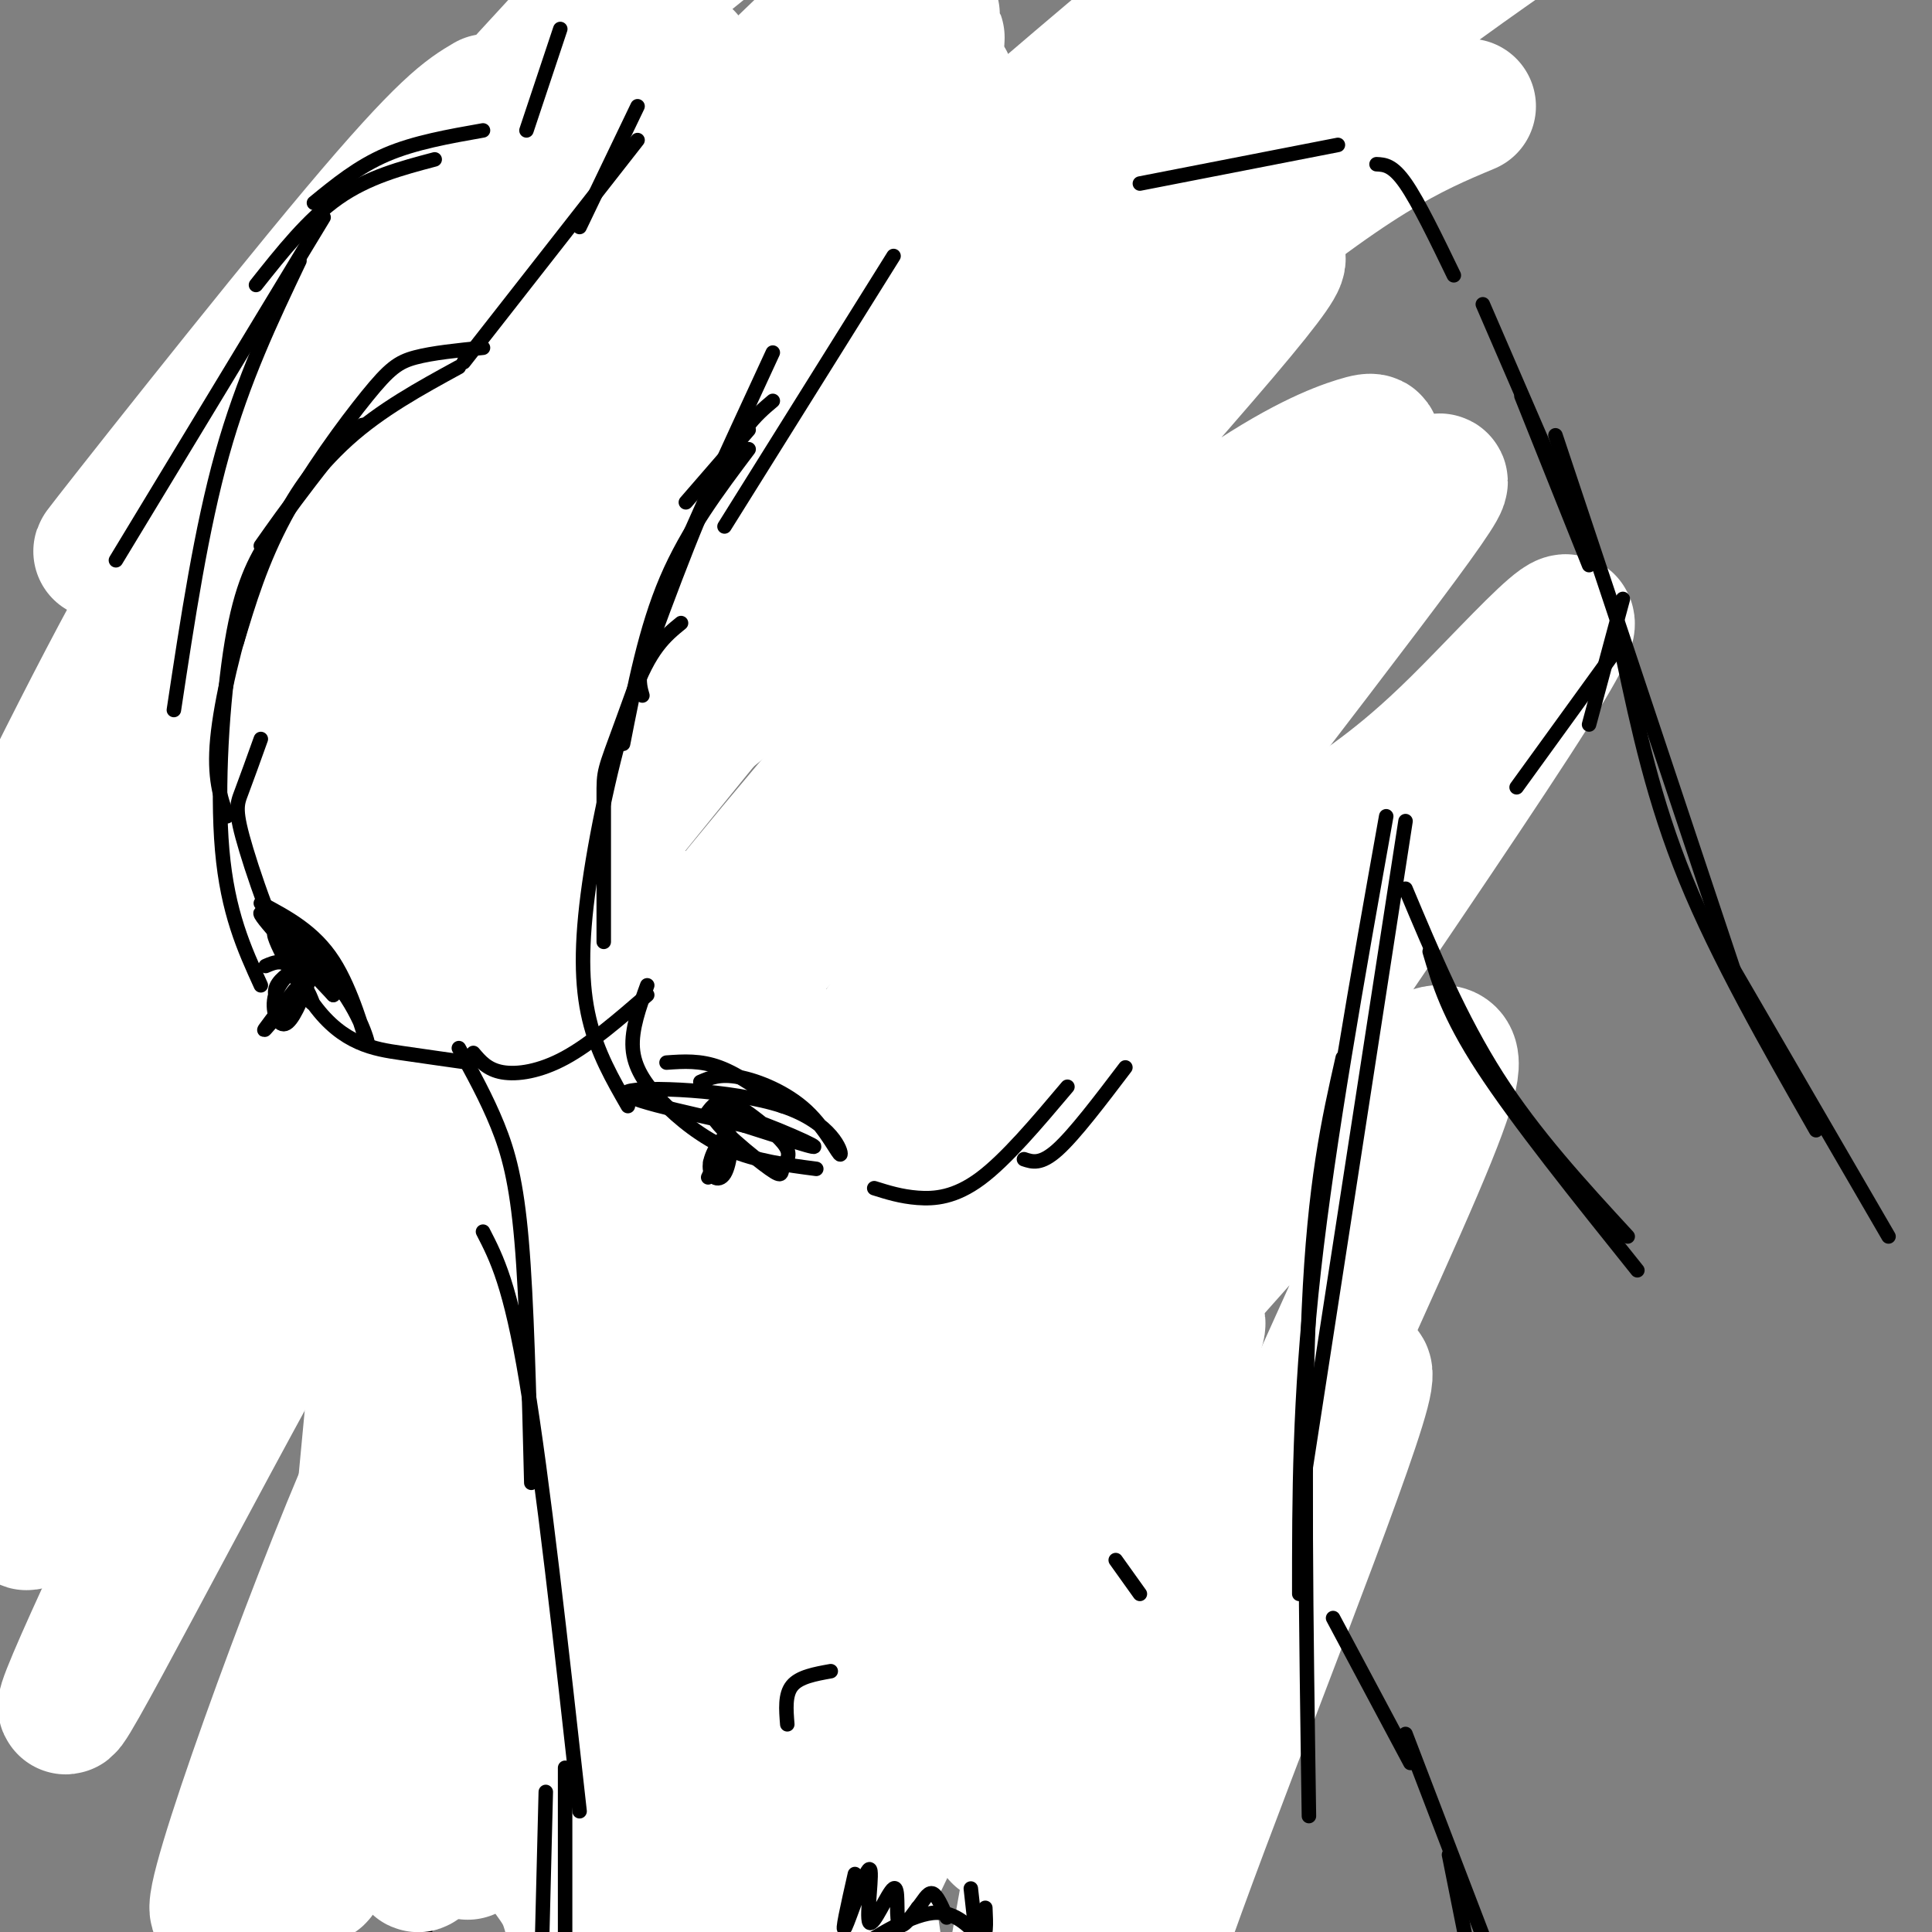 <svg viewBox='0 0 400 400' version='1.1' xmlns='http://www.w3.org/2000/svg' xmlns:xlink='http://www.w3.org/1999/xlink'><rect x="0" y="0" width="400" height="400" fill="#808080" stroke="none"/><g fill='none' stroke='#000000' stroke-width='3' stroke-linecap='round' stroke-linejoin='round'><path d='M104,17c0.000,0.000 -3.000,32.000 -3,32'/><path d='M104,11c0.000,0.000 -9.000,69.000 -9,69'/><path d='M100,56c0.000,0.000 -23.000,51.000 -23,51'/><path d='M98,72c-2.250,-0.083 -4.500,-0.167 -8,2c-3.500,2.167 -8.250,6.583 -13,11'/><path d='M91,77c0.000,0.000 -36.000,42.000 -36,42'/><path d='M89,73c-4.289,2.489 -8.578,4.978 -13,8c-4.422,3.022 -8.978,6.578 -15,18c-6.022,11.422 -13.511,30.711 -21,50'/><path d='M67,90c-4.556,4.022 -9.111,8.044 -14,15c-4.889,6.956 -10.111,16.844 -14,31c-3.889,14.156 -6.444,32.578 -9,51'/><path d='M44,115c-3.607,5.333 -7.214,10.667 -10,18c-2.786,7.333 -4.750,16.667 -5,29c-0.250,12.333 1.214,27.667 3,38c1.786,10.333 3.893,15.667 6,21'/><path d='M60,109c-6.128,4.941 -12.255,9.882 -17,18c-4.745,8.118 -8.107,19.413 -10,26c-1.893,6.587 -2.317,8.466 -1,19c1.317,10.534 4.376,29.724 8,43c3.624,13.276 7.812,20.638 12,28'/><path d='M48,235c-1.167,1.500 -2.333,3.000 2,6c4.333,3.000 14.167,7.500 24,12'/><path d='M61,244c2.000,2.583 4.000,5.167 8,7c4.000,1.833 10.000,2.917 16,4'/><path d='M90,104c-8.000,9.167 -16.000,18.333 -20,25c-4.000,6.667 -4.000,10.833 -4,15'/><path d='M92,85c-5.333,3.333 -10.667,6.667 -15,17c-4.333,10.333 -7.667,27.667 -11,45'/><path d='M87,89c-5.733,10.933 -11.467,21.867 -15,30c-3.533,8.133 -4.867,13.467 -6,25c-1.133,11.533 -2.067,29.267 -3,47'/><path d='M82,108c-5.470,8.768 -10.940,17.536 -14,24c-3.060,6.464 -3.708,10.625 -4,22c-0.292,11.375 -0.226,29.964 1,43c1.226,13.036 3.613,20.518 6,28'/><path d='M72,144c-2.756,3.125 -5.512,6.250 -7,13c-1.488,6.750 -1.708,17.125 0,29c1.708,11.875 5.345,25.250 11,37c5.655,11.750 13.327,21.875 21,32'/><path d='M74,200c-0.356,5.267 -0.711,10.533 2,18c2.711,7.467 8.489,17.133 15,24c6.511,6.867 13.756,10.933 21,15'/><path d='M98,244c2.083,4.917 4.167,9.833 10,13c5.833,3.167 15.417,4.583 25,6'/><path d='M122,261c3.417,1.083 6.833,2.167 10,2c3.167,-0.167 6.083,-1.583 9,-3'/><path d='M73,253c0.000,0.000 20.000,-1.000 20,-1'/><path d='M90,257c0.000,0.000 -3.000,24.000 -3,24'/><path d='M91,278c0.000,0.000 0.000,21.000 0,21'/><path d='M93,264c0.000,0.000 0.000,78.000 0,78'/><path d='M91,268c-1.333,13.667 -2.667,27.333 -2,48c0.667,20.667 3.333,48.333 6,76'/><path d='M89,309c0.000,0.000 -1.000,92.000 -1,92'/><path d='M144,261c0.000,0.000 11.000,-4.000 11,-4'/><path d='M163,255c0.000,0.000 -7.000,80.000 -7,80'/><path d='M161,268c0.000,0.000 -5.000,107.000 -5,107'/><path d='M154,290c2.250,24.250 4.500,48.500 5,66c0.500,17.500 -0.750,28.250 -2,39'/><path d='M161,316c0.000,0.000 -4.000,98.000 -4,98'/><path d='M74,136c-0.250,-4.417 -0.500,-8.833 4,-18c4.500,-9.167 13.750,-23.083 23,-37'/><path d='M83,112c0.000,0.000 17.000,-30.000 17,-30'/><path d='M89,92c0.000,0.000 22.000,-31.000 22,-31'/><path d='M105,78c0.000,0.000 17.000,-40.000 17,-40'/><path d='M202,2c0.000,0.000 -9.000,39.000 -9,39'/><path d='M202,7c0.000,0.000 -22.000,71.000 -22,71'/><path d='M195,38c0.000,0.000 -12.000,51.000 -12,51'/><path d='M190,51c-1.250,5.917 -2.500,11.833 -2,21c0.500,9.167 2.750,21.583 5,34'/><path d='M199,114c0.000,0.000 5.000,73.000 5,73'/><path d='M203,139c0.000,0.000 -9.000,73.000 -9,73'/><path d='M206,301c0.000,0.000 1.000,29.000 1,29'/><path d='M214,244c0.000,0.000 12.000,73.000 12,73'/><path d='M226,244c0.000,0.000 8.000,93.000 8,93'/><path d='M227,245c0.000,0.000 13.000,131.000 13,131'/><path d='M239,312c2.167,18.250 4.333,36.500 5,52c0.667,15.500 -0.167,28.250 -1,41'/><path d='M236,367c0.333,-5.167 0.667,-10.333 1,-4c0.333,6.333 0.667,24.167 1,42'/><path d='M226,273c0.000,0.000 -6.000,-48.000 -6,-48'/><path d='M225,247c0.000,0.000 -2.000,-45.000 -2,-45'/><path d='M233,286c0.000,0.000 -2.000,-67.000 -2,-67'/><path d='M232,251c0.000,0.000 -4.000,-48.000 -4,-48'/><path d='M232,4c0.000,0.000 -6.000,59.000 -6,59'/><path d='M229,3c1.500,6.333 3.000,12.667 2,26c-1.000,13.333 -4.500,33.667 -8,54'/><path d='M228,60c-3.000,5.583 -6.000,11.167 -8,28c-2.000,16.833 -3.000,44.917 -4,73'/><path d='M220,88c-1.917,8.917 -3.833,17.833 -4,34c-0.167,16.167 1.417,39.583 3,63'/><path d='M216,124c-0.756,14.244 -1.511,28.489 -2,36c-0.489,7.511 -0.711,8.289 3,21c3.711,12.711 11.356,37.356 19,62'/><path d='M231,235c-5.833,-25.167 -11.667,-50.333 -14,-69c-2.333,-18.667 -1.167,-30.833 0,-43'/><path d='M226,241c-4.917,-21.417 -9.833,-42.833 -12,-59c-2.167,-16.167 -1.583,-27.083 -1,-38'/></g>
<g fill='none' stroke='#ffffff' stroke-width='28' stroke-linecap='round' stroke-linejoin='round'><path d='M167,89c-2.105,9.557 -4.211,19.113 0,11c4.211,-8.113 14.737,-33.896 17,-36c2.263,-2.104 -3.737,19.472 -6,29c-2.263,9.528 -0.789,7.008 2,-4c2.789,-11.008 6.895,-30.504 11,-50'/><path d='M191,39c-0.778,5.111 -8.222,42.889 -9,41c-0.778,-1.889 5.111,-43.444 11,-85'/><path d='M193,3c-8.198,30.724 -16.397,61.447 -14,54c2.397,-7.447 15.388,-53.066 15,-49c-0.388,4.066 -14.157,57.816 -20,85c-5.843,27.184 -3.762,27.802 -2,28c1.762,0.198 3.205,-0.024 6,-13c2.795,-12.976 6.941,-38.708 8,-44c1.059,-5.292 -0.971,9.854 -3,25'/><path d='M183,89c-0.512,15.476 -0.292,41.667 2,38c2.292,-3.667 6.655,-37.190 8,-40c1.345,-2.810 -0.327,25.095 -2,53'/><path d='M191,140c-1.289,21.933 -3.511,50.267 -4,60c-0.489,9.733 0.756,0.867 2,-8'/><path d='M189,192c1.357,-4.747 3.749,-12.614 4,-10c0.251,2.614 -1.640,15.710 -1,15c0.640,-0.710 3.810,-15.226 5,-19c1.190,-3.774 0.402,3.195 0,8c-0.402,4.805 -0.416,7.448 -1,3c-0.584,-4.448 -1.738,-15.985 -3,-19c-1.262,-3.015 -2.631,2.493 -4,8'/><path d='M189,178c-0.667,1.500 -0.333,1.250 0,1'/></g>
<g fill='none' stroke='#000000' stroke-width='3' stroke-linecap='round' stroke-linejoin='round'><path d='M151,271c-0.333,-6.417 -0.667,-12.833 -1,-3c-0.333,9.833 -0.667,35.917 -1,62'/><path d='M148,268c0.000,0.000 5.000,98.000 5,98'/><path d='M145,293c0.000,0.000 10.000,101.000 10,101'/><path d='M149,262c0.000,0.000 6.000,112.000 6,112'/><path d='M154,273c-2.167,11.917 -4.333,23.833 -5,39c-0.667,15.167 0.167,33.583 1,52'/><path d='M141,273c0.000,0.000 2.000,42.000 2,42'/><path d='M143,258c0.000,0.000 7.000,88.000 7,88'/><path d='M231,193c0.037,-5.118 0.074,-10.237 -1,-9c-1.074,1.237 -3.258,8.829 -3,14c0.258,5.171 2.957,7.922 5,6c2.043,-1.922 3.429,-8.516 3,-13c-0.429,-4.484 -2.675,-6.857 -5,-9c-2.325,-2.143 -4.731,-4.055 -7,-1c-2.269,3.055 -4.402,11.077 -4,16c0.402,4.923 3.339,6.749 6,7c2.661,0.251 5.046,-1.071 6,-3c0.954,-1.929 0.477,-4.464 0,-7'/><path d='M231,194c-1.028,-4.724 -3.597,-13.035 -6,-12c-2.403,1.035 -4.640,11.414 -5,16c-0.360,4.586 1.157,3.377 3,2c1.843,-1.377 4.013,-2.923 4,-7c-0.013,-4.077 -2.210,-10.686 -4,-14c-1.790,-3.314 -3.173,-3.332 -4,0c-0.827,3.332 -1.097,10.014 0,12c1.097,1.986 3.562,-0.726 4,-8c0.438,-7.274 -1.151,-19.112 -3,-22c-1.849,-2.888 -3.957,3.175 -5,9c-1.043,5.825 -1.022,11.413 -1,17'/><path d='M214,187c0.500,0.333 2.250,-7.333 4,-15'/><path d='M237,25c2.750,3.583 5.500,7.167 11,6c5.500,-1.167 13.750,-7.083 22,-13'/><path d='M268,23c3.000,-5.417 6.000,-10.833 7,-15c1.000,-4.167 0.000,-7.083 -1,-10'/></g>
<g fill='none' stroke='#ffffff' stroke-width='28' stroke-linecap='round' stroke-linejoin='round'><path d='M304,22c-11.891,4.979 -23.781,9.958 -56,37c-32.219,27.042 -84.766,76.147 -101,89c-16.234,12.853 3.844,-10.544 20,-29c16.156,-18.456 28.388,-31.969 46,-49c17.612,-17.031 40.603,-37.580 58,-52c17.397,-14.420 29.198,-22.710 41,-31'/><path d='M282,0c-32.584,21.837 -65.167,43.675 -91,63c-25.833,19.325 -44.914,36.139 -62,54c-17.086,17.861 -32.177,36.770 -29,31c3.177,-5.770 24.622,-36.220 54,-67c29.378,-30.780 66.689,-61.890 104,-93'/><path d='M196,17c-19.786,13.137 -39.571,26.274 -67,51c-27.429,24.726 -62.500,61.042 -68,63c-5.500,1.958 18.571,-30.440 47,-62c28.429,-31.560 61.214,-62.280 94,-93'/><path d='M142,12c-50.156,49.356 -100.311,98.711 -111,105c-10.689,6.289 18.089,-30.489 41,-58c22.911,-27.511 39.956,-45.756 57,-64'/><path d='M101,21c-4.286,2.530 -8.571,5.060 -27,27c-18.429,21.940 -51.000,63.292 -53,66c-2.000,2.708 26.571,-33.226 53,-61c26.429,-27.774 50.714,-47.387 75,-67'/><path d='M128,25c-17.133,19.948 -34.267,39.896 -58,81c-23.733,41.104 -54.067,103.364 -54,106c0.067,2.636 30.535,-54.352 61,-97c30.465,-42.648 60.929,-70.957 65,-74c4.071,-3.043 -18.250,19.181 -37,39c-18.750,19.819 -33.929,37.234 -52,66c-18.071,28.766 -39.036,68.883 -60,109'/><path d='M2,223c7.671,-24.721 15.343,-49.442 37,-87c21.657,-37.558 57.300,-87.954 66,-103c8.700,-15.046 -9.542,5.257 -25,23c-15.458,17.743 -28.131,32.927 -42,56c-13.869,23.073 -28.935,54.037 -44,85'/><path d='M10,200c17.682,-30.996 35.364,-61.992 47,-80c11.636,-18.008 17.226,-23.026 28,-34c10.774,-10.974 26.732,-27.902 35,-35c8.268,-7.098 8.845,-4.367 18,-13c9.155,-8.633 26.888,-28.632 8,-1c-18.888,27.632 -74.397,102.895 -106,154c-31.603,51.105 -39.302,78.053 -47,105'/><path d='M6,263c18.593,-34.694 37.187,-69.389 48,-89c10.813,-19.611 13.846,-24.139 30,-42c16.154,-17.861 45.427,-49.055 71,-73c25.573,-23.945 47.444,-40.639 34,-22c-13.444,18.639 -62.204,72.612 -89,104c-26.796,31.388 -31.628,40.190 -41,56c-9.372,15.810 -23.285,38.627 -32,55c-8.715,16.373 -12.232,26.301 -15,35c-2.768,8.699 -4.787,16.168 -6,22c-1.213,5.832 -1.619,10.027 3,1c4.619,-9.027 14.263,-31.276 26,-53c11.737,-21.724 25.568,-42.923 37,-60c11.432,-17.077 20.465,-30.033 36,-48c15.535,-17.967 37.572,-40.947 53,-55c15.428,-14.053 24.249,-19.179 41,-33c16.751,-13.821 41.433,-36.336 24,-12c-17.433,24.336 -76.981,95.525 -110,137c-33.019,41.475 -39.510,53.238 -46,65'/><path d='M70,251c-21.471,36.959 -52.149,96.857 -56,102c-3.851,5.143 19.123,-44.468 36,-77c16.877,-32.532 27.655,-47.985 39,-64c11.345,-16.015 23.257,-32.592 36,-48c12.743,-15.408 26.318,-29.648 43,-45c16.682,-15.352 36.472,-31.818 50,-42c13.528,-10.182 20.793,-14.082 25,-15c4.207,-0.918 5.357,1.146 12,-3c6.643,-4.146 18.780,-14.501 -2,10c-20.780,24.501 -74.476,83.858 -105,122c-30.524,38.142 -37.877,55.067 -45,67c-7.123,11.933 -14.016,18.872 -28,52c-13.984,33.128 -35.057,92.444 -29,85c6.057,-7.444 39.245,-81.649 63,-126c23.755,-44.351 38.077,-58.848 52,-74c13.923,-15.152 27.446,-30.958 44,-47c16.554,-16.042 36.138,-32.321 50,-42c13.862,-9.679 22.001,-12.760 26,-14c3.999,-1.240 3.857,-0.640 2,2c-1.857,2.640 -5.428,7.320 -9,12'/><path d='M274,106c-12.311,13.238 -38.588,40.335 -55,59c-16.412,18.665 -22.959,28.900 -32,42c-9.041,13.100 -20.578,29.066 -32,46c-11.422,16.934 -22.730,34.837 -34,62c-11.270,27.163 -22.501,63.587 -24,68c-1.499,4.413 6.734,-23.184 20,-54c13.266,-30.816 31.565,-64.852 49,-92c17.435,-27.148 34.005,-47.409 48,-63c13.995,-15.591 25.414,-26.514 36,-35c10.586,-8.486 20.338,-14.537 32,-25c11.662,-10.463 25.233,-25.340 8,-2c-17.233,23.340 -65.269,84.895 -89,117c-23.731,32.105 -23.158,34.759 -30,50c-6.842,15.241 -21.098,43.069 -31,69c-9.902,25.931 -15.451,49.966 -21,74'/><path d='M138,377c8.643,-19.762 17.286,-39.524 25,-56c7.714,-16.476 14.500,-29.666 28,-49c13.500,-19.334 33.713,-44.813 49,-63c15.287,-18.187 25.649,-29.084 34,-36c8.351,-6.916 14.691,-9.853 28,-23c13.309,-13.147 33.588,-36.503 15,-7c-18.588,29.503 -76.043,111.866 -104,155c-27.957,43.134 -26.416,47.038 -30,63c-3.584,15.962 -12.292,43.981 -21,72'/><path d='M181,388c16.460,-34.468 32.919,-68.937 44,-89c11.081,-20.063 16.783,-25.721 26,-36c9.217,-10.279 21.949,-25.179 31,-34c9.051,-8.821 14.423,-11.563 17,-11c2.577,0.563 2.361,4.429 -6,24c-8.361,19.571 -24.866,54.846 -36,81c-11.134,26.154 -16.895,43.187 -21,58c-4.105,14.813 -6.552,27.407 -9,40'/><path d='M242,368c4.601,-13.345 9.202,-26.690 19,-47c9.798,-20.310 24.792,-47.583 21,-33c-3.792,14.583 -26.369,71.024 -38,103c-11.631,31.976 -12.315,39.488 -13,47'/><path d='M216,355c1.750,-10.994 3.500,-21.988 11,-40c7.500,-18.012 20.750,-43.042 21,-41c0.250,2.042 -12.500,31.155 -21,58c-8.500,26.845 -12.750,51.423 -17,76'/><path d='M207,380c3.865,-33.700 7.730,-67.401 14,-98c6.270,-30.599 14.945,-58.097 15,-61c0.055,-2.903 -8.511,18.789 -13,37c-4.489,18.211 -4.901,32.941 -6,45c-1.099,12.059 -2.885,21.445 -3,41c-0.115,19.555 1.443,49.277 3,79'/><path d='M209,372c-3.732,-30.571 -7.464,-61.143 -6,-94c1.464,-32.857 8.125,-68.000 7,-67c-1.125,1.000 -10.036,38.143 -17,81c-6.964,42.857 -11.982,91.429 -17,140'/><path d='M145,395c-2.560,-22.149 -5.119,-44.298 -7,-57c-1.881,-12.702 -3.083,-15.958 0,-45c3.083,-29.042 10.452,-83.869 13,-67c2.548,16.869 0.274,105.435 -2,194'/><path d='M130,385c-3.365,-26.159 -6.730,-52.317 -5,-91c1.730,-38.683 8.555,-89.890 9,-103c0.445,-13.110 -5.491,11.876 -9,57c-3.509,45.124 -4.590,110.386 -5,137c-0.410,26.614 -0.147,14.581 -3,8c-2.853,-6.581 -8.821,-7.711 -16,-37c-7.179,-29.289 -15.570,-86.736 -18,-120c-2.430,-33.264 1.103,-42.345 1,-36c-0.103,6.345 -3.840,28.114 -6,37c-2.160,8.886 -2.744,4.887 0,35c2.744,30.113 8.816,94.338 9,110c0.184,15.662 -5.519,-17.239 -8,-47c-2.481,-29.761 -1.741,-56.380 -1,-83'/><path d='M78,252c1.877,-19.660 7.070,-27.311 9,-35c1.930,-7.689 0.596,-15.416 8,12c7.404,27.416 23.544,89.976 35,127c11.456,37.024 18.228,48.512 25,60'/><path d='M159,397c-4.893,-45.280 -9.786,-90.560 -10,-120c-0.214,-29.440 4.250,-43.042 6,-56c1.750,-12.958 0.786,-25.274 4,7c3.214,32.274 10.607,109.137 18,186'/><path d='M175,389c-4.756,-18.482 -9.512,-36.964 -12,-78c-2.488,-41.036 -2.708,-104.625 0,-94c2.708,10.625 8.345,95.464 13,144c4.655,48.536 8.327,60.768 12,73'/><path d='M176,404c-21.465,-64.715 -42.931,-129.430 -55,-160c-12.069,-30.570 -14.742,-26.995 -17,-27c-2.258,-0.005 -4.102,-3.590 -7,-1c-2.898,2.590 -6.849,11.354 -9,9c-2.151,-2.354 -2.502,-15.826 -6,17c-3.498,32.826 -10.142,111.950 -14,137c-3.858,25.050 -4.929,-3.975 -6,-33'/></g>
<g fill='none' stroke='#000000' stroke-width='3' stroke-linecap='round' stroke-linejoin='round'><path d='M95,76c-8.083,4.417 -16.167,8.833 -23,15c-6.833,6.167 -12.417,14.083 -18,22'/><path d='M100,72c-5.232,0.530 -10.464,1.060 -14,2c-3.536,0.940 -5.375,2.292 -10,8c-4.625,5.708 -12.036,15.774 -17,25c-4.964,9.226 -7.482,17.613 -10,26'/><path d='M75,88c-4.048,3.268 -8.095,6.536 -12,12c-3.905,5.464 -7.667,13.125 -11,23c-3.333,9.875 -6.238,21.964 -7,30c-0.762,8.036 0.619,12.018 2,16'/><path d='M67,96c-3.851,4.964 -7.702,9.929 -11,15c-3.298,5.071 -6.042,10.250 -8,22c-1.958,11.750 -3.131,30.071 -2,43c1.131,12.929 4.565,20.464 8,28'/><path d='M54,153c-1.501,4.183 -3.002,8.367 -4,11c-0.998,2.633 -1.494,3.716 1,12c2.494,8.284 7.979,23.769 14,32c6.021,8.231 12.577,9.209 18,10c5.423,0.791 9.711,1.396 14,2'/><path d='M98,218c1.467,1.733 2.933,3.467 6,4c3.067,0.533 7.733,-0.133 13,-3c5.267,-2.867 11.133,-7.933 17,-13'/><path d='M160,73c-9.750,21.083 -19.500,42.167 -24,54c-4.500,11.833 -3.750,14.417 -3,17'/><path d='M160,83c-3.577,3.012 -7.155,6.024 -13,19c-5.845,12.976 -13.958,35.917 -18,47c-4.042,11.083 -4.012,10.310 -4,16c0.012,5.690 0.006,17.845 0,30'/><path d='M141,129c-3.256,2.655 -6.512,5.310 -10,15c-3.488,9.690 -7.208,26.417 -9,39c-1.792,12.583 -1.655,21.024 0,28c1.655,6.976 4.827,12.488 8,18'/><path d='M134,204c-1.637,4.524 -3.274,9.048 -3,13c0.274,3.952 2.458,7.333 6,11c3.542,3.667 8.440,7.619 14,10c5.560,2.381 11.780,3.190 18,4'/><path d='M181,246c2.756,0.867 5.511,1.733 9,2c3.489,0.267 7.711,-0.067 13,-4c5.289,-3.933 11.644,-11.467 18,-19'/><path d='M212,240c1.750,0.583 3.500,1.167 7,-2c3.500,-3.167 8.750,-10.083 14,-17'/><path d='M129,154c2.333,-11.917 4.667,-23.833 9,-34c4.333,-10.167 10.667,-18.583 17,-27'/><path d='M150,109c0.000,0.000 35.000,-56.000 35,-56'/><path d='M142,104c0.000,0.000 13.000,-15.000 13,-15'/><path d='M96,75c0.000,0.000 36.000,-46.000 36,-46'/><path d='M132,22c0.000,0.000 -12.000,25.000 -12,25'/><path d='M138,220c3.500,-0.250 7.000,-0.500 11,1c4.000,1.500 8.500,4.750 13,8'/><path d='M145,224c2.027,-0.871 4.054,-1.741 8,-1c3.946,0.741 9.812,3.094 14,7c4.188,3.906 6.700,9.367 7,9c0.300,-0.367 -1.612,-6.560 -12,-10c-10.388,-3.440 -29.254,-4.126 -32,-3c-2.746,1.126 10.627,4.063 24,7'/><path d='M154,233c8.245,2.585 16.859,5.548 14,4c-2.859,-1.548 -17.189,-7.606 -20,-7c-2.811,0.606 5.897,7.876 10,11c4.103,3.124 3.602,2.102 4,1c0.398,-1.102 1.694,-2.285 1,-4c-0.694,-1.715 -3.379,-3.962 -6,-6c-2.621,-2.038 -5.177,-3.868 -7,-4c-1.823,-0.132 -2.911,1.434 -4,3'/><path d='M54,187c5.517,2.930 11.033,5.860 15,12c3.967,6.140 6.383,15.491 7,17c0.617,1.509 -0.565,-4.825 -6,-12c-5.435,-7.175 -15.124,-15.193 -16,-15c-0.876,0.193 7.062,8.596 15,17'/><path d='M69,206c-0.850,-1.255 -10.475,-12.893 -12,-13c-1.525,-0.107 5.051,11.317 7,14c1.949,2.683 -0.729,-3.376 -3,-6c-2.271,-2.624 -4.136,-1.812 -6,-1'/><path d='M150,238c-1.539,0.903 -3.079,1.807 -3,3c0.079,1.193 1.775,2.677 3,1c1.225,-1.677 1.977,-6.513 1,-7c-0.977,-0.487 -3.685,3.375 -4,6c-0.315,2.625 1.761,4.015 3,2c1.239,-2.015 1.640,-7.433 1,-8c-0.640,-0.567 -2.320,3.716 -4,8'/><path d='M147,243c-0.667,1.333 -0.333,0.667 0,0'/><path d='M62,200c-2.350,1.537 -4.699,3.074 -5,5c-0.301,1.926 1.447,4.240 3,3c1.553,-1.240 2.911,-6.033 2,-7c-0.911,-0.967 -4.091,1.894 -5,5c-0.909,3.106 0.455,6.459 2,6c1.545,-0.459 3.273,-4.729 5,-9'/><path d='M64,203c-1.489,1.178 -7.711,8.622 -9,10c-1.289,1.378 2.356,-3.311 6,-8'/><path d='M95,217c2.867,5.200 5.733,10.400 8,16c2.267,5.600 3.933,11.600 5,24c1.067,12.400 1.533,31.200 2,50'/><path d='M100,255c2.833,5.500 5.667,11.000 9,31c3.333,20.000 7.167,54.500 11,89'/><path d='M100,27c-7.083,1.250 -14.167,2.500 -20,5c-5.833,2.500 -10.417,6.250 -15,10'/><path d='M90,33c-6.917,1.833 -13.833,3.667 -20,8c-6.167,4.333 -11.583,11.167 -17,18'/><path d='M62,54c-5.833,12.250 -11.667,24.500 -16,40c-4.333,15.500 -7.167,34.250 -10,53'/><path d='M67,45c0.000,0.000 -43.000,71.000 -43,71'/><path d='M236,38c0.000,0.000 41.000,-8.000 41,-8'/><path d='M285,34c1.667,0.083 3.333,0.167 6,4c2.667,3.833 6.333,11.417 10,19'/><path d='M109,27c0.000,0.000 7.000,-21.000 7,-21'/><path d='M291,170c0.000,0.000 -21.000,136.000 -21,136'/><path d='M287,169c-6.000,33.583 -12.000,67.167 -15,94c-3.000,26.833 -3.000,46.917 -3,67'/><path d='M278,219c-2.917,12.917 -5.833,25.833 -7,52c-1.167,26.167 -0.583,65.583 0,105'/><path d='M276,335c0.000,0.000 16.000,30.000 16,30'/><path d='M291,359c0.000,0.000 18.000,47.000 18,47'/><path d='M300,384c0.000,0.000 4.000,20.000 4,20'/><path d='M236,330c0.000,0.000 -5.000,-7.000 -5,-7'/><path d='M117,366c0.000,0.000 0.000,45.000 0,45'/><path d='M113,371c0.000,0.000 -1.000,40.000 -1,40'/><path d='M175,404c0.000,0.000 -1.000,0.000 -1,0'/><path d='M174,403c0.000,0.000 0.100,0.100 0.1,0.1'/><path d='M177,388c-1.452,6.415 -2.903,12.830 -2,11c0.903,-1.830 4.162,-11.905 5,-12c0.838,-0.095 -0.744,9.789 0,11c0.744,1.211 3.816,-6.251 5,-7c1.184,-0.749 0.481,5.215 1,7c0.519,1.785 2.259,-0.607 4,-3'/><path d='M190,395c1.156,-1.356 2.044,-3.244 3,-3c0.956,0.244 1.978,2.622 3,5'/><path d='M201,391c0.000,0.000 1.000,9.000 1,9'/><path d='M204,395c0.156,3.289 0.311,6.578 -1,6c-1.311,-0.578 -4.089,-5.022 -9,-5c-4.911,0.022 -11.956,4.511 -19,9'/><path d='M172,346c-3.250,0.583 -6.500,1.167 -8,3c-1.500,1.833 -1.250,4.917 -1,8'/><path d='M307,63c0.000,0.000 16.000,37.000 16,37'/><path d='M315,82c0.000,0.000 14.000,35.000 14,35'/><path d='M336,124c0.000,0.000 -7.000,26.000 -7,26'/><path d='M335,134c0.000,0.000 -21.000,29.000 -21,29'/><path d='M326,102c-3.250,-9.750 -6.500,-19.500 -1,-3c5.500,16.500 19.750,59.250 34,102'/><path d='M336,136c3.167,14.833 6.333,29.667 13,46c6.667,16.333 16.833,34.167 27,52'/><path d='M355,194c0.000,0.000 36.000,62.000 36,62'/><path d='M291,184c5.667,13.500 11.333,27.000 19,39c7.667,12.000 17.333,22.500 27,33'/><path d='M296,197c1.917,6.500 3.833,13.000 11,24c7.167,11.000 19.583,26.500 32,42'/></g>
</svg>
